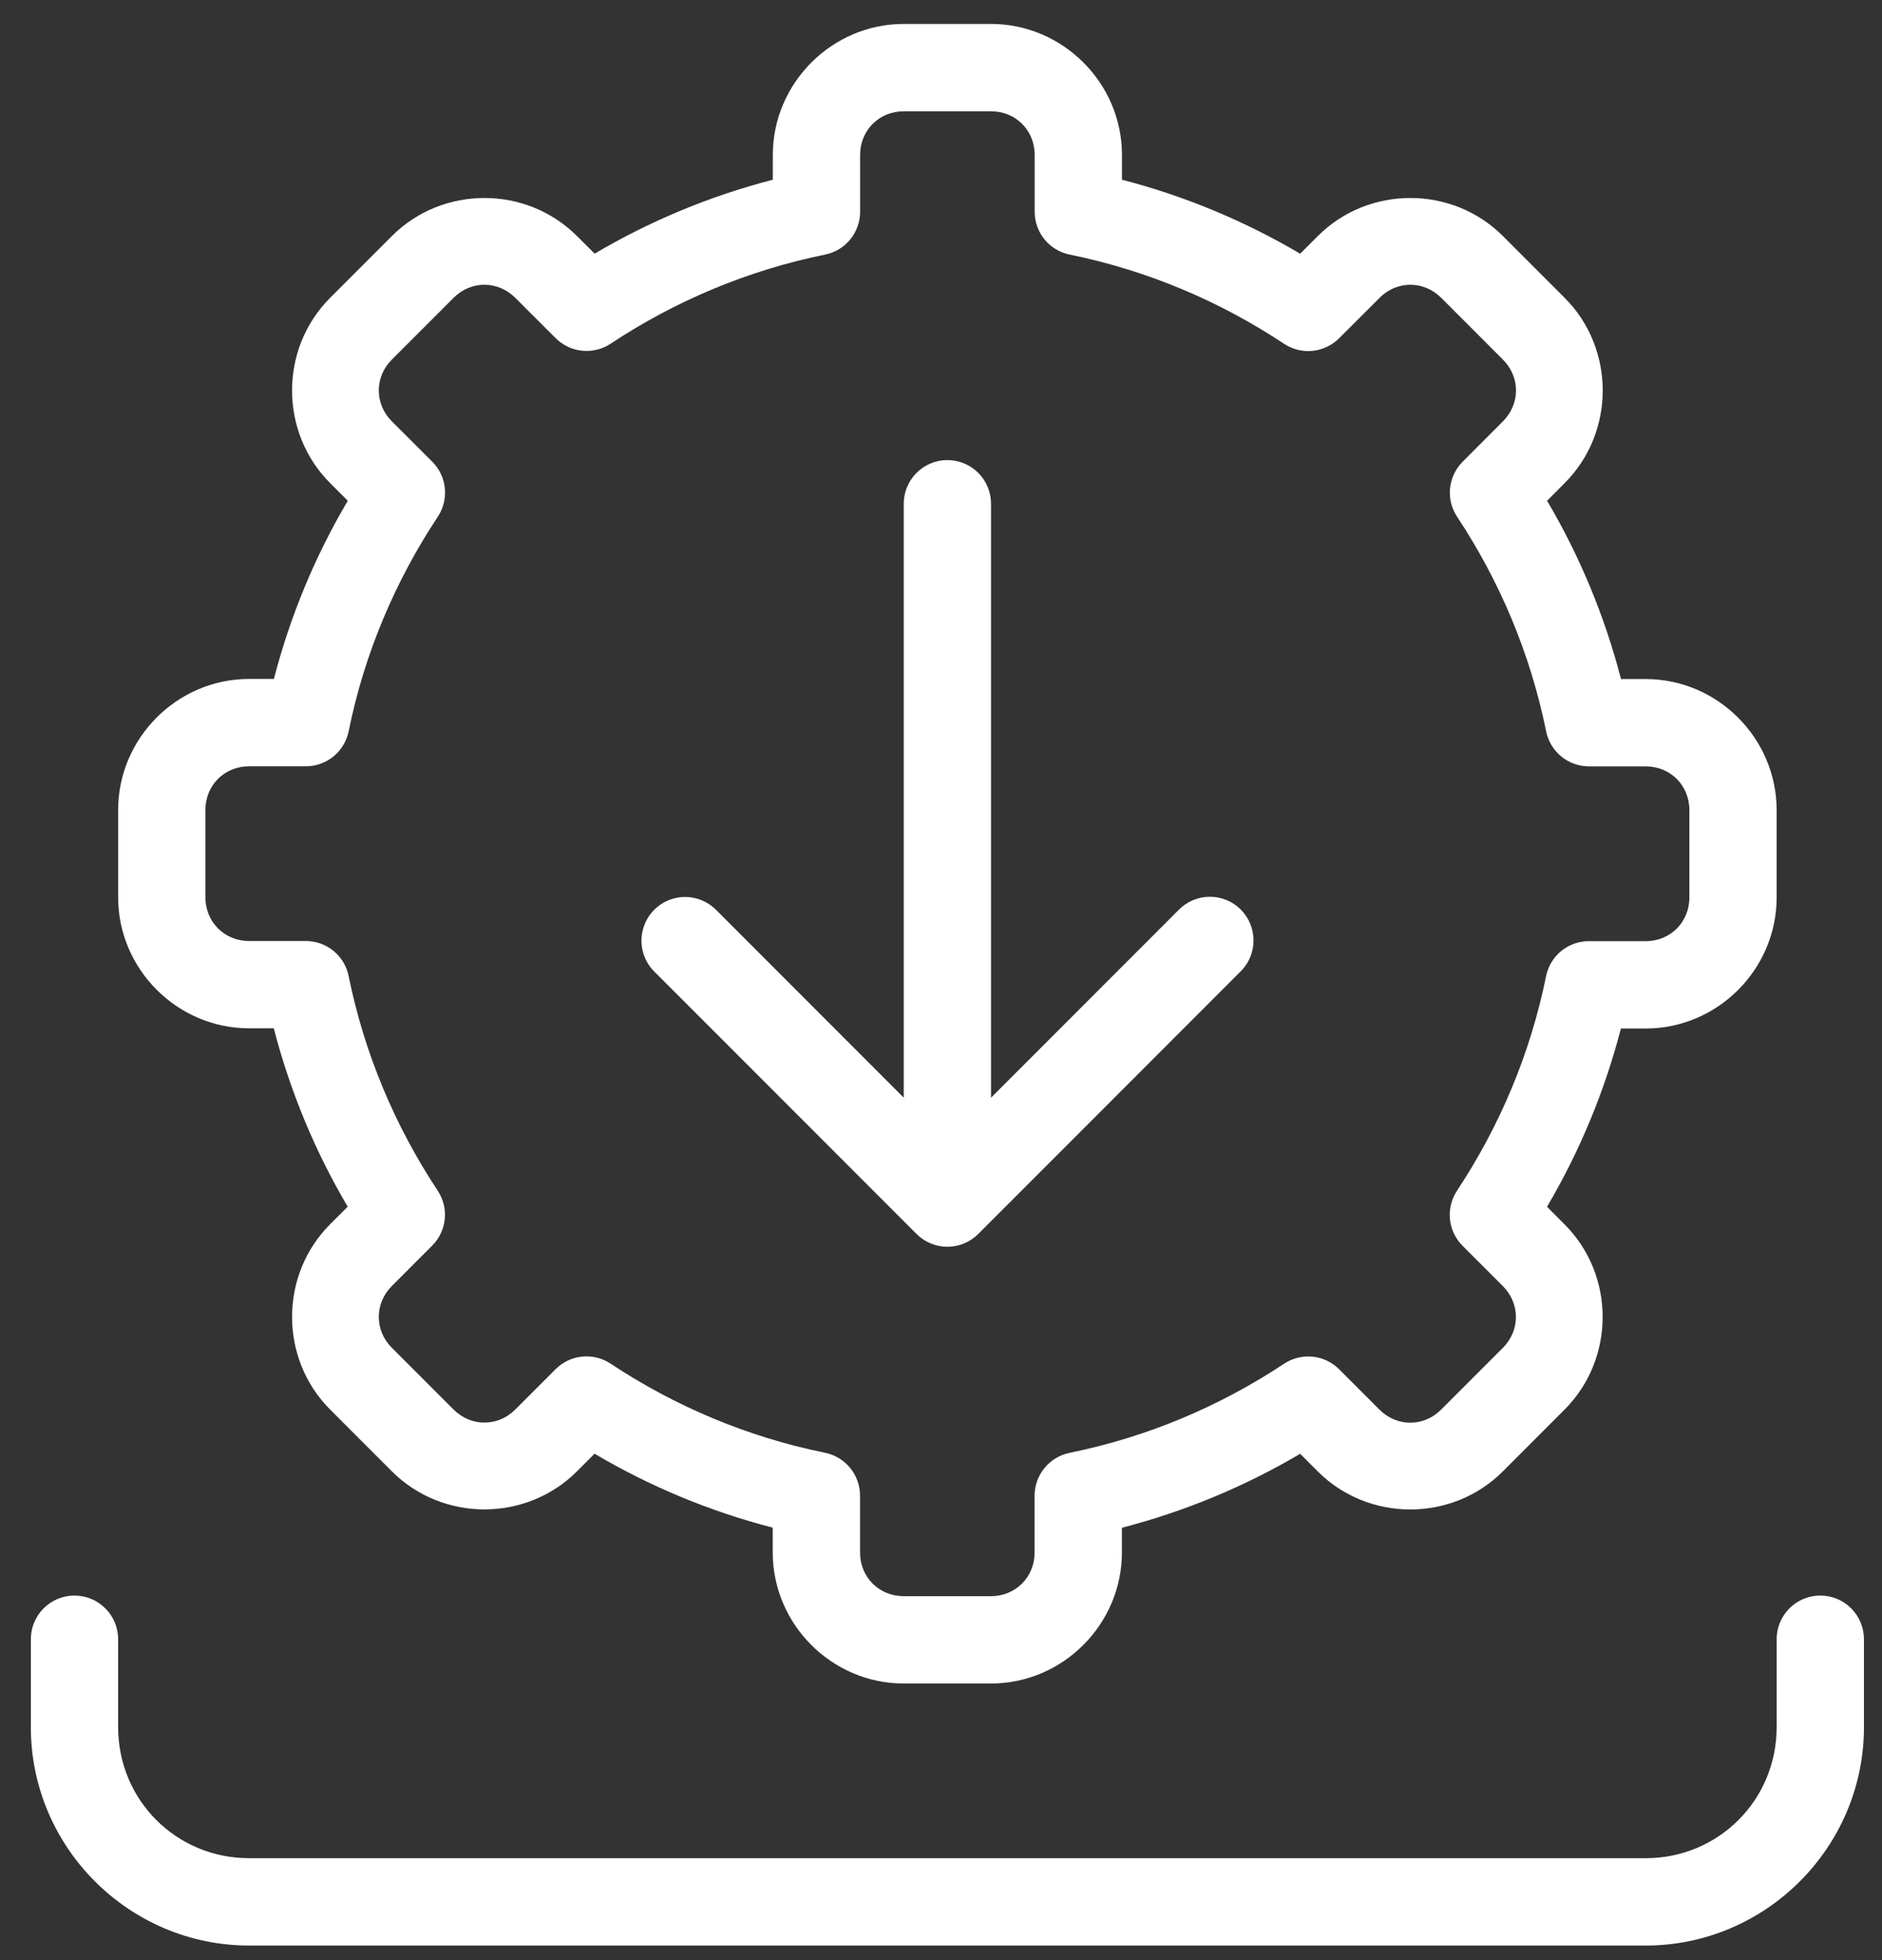 <svg xmlns="http://www.w3.org/2000/svg" width="49" height="51" viewBox="0 0 49 51" fill="none"><rect x="0" y="0" width="49" height="51" fill="#333333" stroke="none"/><path d="M23.53 0.623C21.661 0.623 20.121 2.163 20.121 4.032V4.676C18.468 5.105 16.916 5.754 15.482 6.6L15.023 6.143C13.701 4.821 11.524 4.821 10.202 6.143L8.595 7.75C7.274 9.071 7.274 11.249 8.595 12.57L9.055 13.03C8.209 14.462 7.56 16.013 7.131 17.666H6.485C4.615 17.666 3.076 19.206 3.076 21.075V23.348C3.076 25.217 4.615 26.757 6.485 26.757H7.128C7.558 28.411 8.206 29.964 9.053 31.398L8.595 31.855C7.274 33.177 7.274 35.354 8.595 36.676L10.202 38.283C11.524 39.605 13.701 39.605 15.023 38.283L15.48 37.826C16.913 38.672 18.465 39.321 20.119 39.75V40.396C20.119 42.265 21.659 43.805 23.528 43.805H25.801C27.67 43.805 29.21 42.265 29.21 40.396V39.752C30.864 39.323 32.417 38.674 33.851 37.828L34.308 38.285C35.63 39.607 37.807 39.607 39.129 38.285L40.735 36.678C42.057 35.356 42.057 33.179 40.735 31.858L40.278 31.4C41.124 29.967 41.773 28.415 42.202 26.762H42.848C44.718 26.762 46.257 25.222 46.257 23.352V21.08C46.257 19.21 44.718 17.669 42.848 17.669H42.205C41.775 16.015 41.126 14.463 40.28 13.03L40.738 12.57C42.059 11.249 42.059 9.071 40.738 7.75L39.131 6.143C37.809 4.821 35.632 4.821 34.31 6.143L33.851 6.602C32.417 5.756 30.865 5.105 29.212 4.676V4.032C29.212 2.163 27.672 0.623 25.803 0.623H23.53ZM23.53 2.896H25.803C26.445 2.896 26.939 3.39 26.939 4.032V5.51C26.939 5.772 27.03 6.027 27.195 6.23C27.361 6.433 27.592 6.572 27.849 6.624C29.878 7.037 31.762 7.839 33.433 8.946C33.652 9.091 33.914 9.156 34.175 9.129C34.436 9.103 34.68 8.987 34.865 8.802L35.917 7.752C35.917 7.751 35.917 7.75 35.917 7.75C36.37 7.296 37.071 7.296 37.524 7.75L39.131 9.357C39.584 9.81 39.584 10.51 39.131 10.963L38.081 12.015C37.896 12.201 37.781 12.444 37.754 12.704C37.728 12.965 37.792 13.226 37.937 13.445C39.043 15.116 39.844 17.002 40.256 19.031C40.308 19.288 40.448 19.519 40.651 19.685C40.854 19.851 41.108 19.941 41.37 19.941H42.848C43.49 19.941 43.985 20.436 43.985 21.08V23.352C43.985 23.995 43.49 24.489 42.848 24.489H41.368C41.106 24.489 40.852 24.579 40.648 24.745C40.446 24.911 40.306 25.142 40.254 25.399C39.843 27.427 39.041 29.311 37.934 30.983C37.79 31.202 37.725 31.464 37.751 31.725C37.778 31.985 37.893 32.229 38.079 32.415L39.129 33.464C39.582 33.918 39.582 34.618 39.129 35.071L37.522 36.678C37.068 37.132 36.368 37.132 35.915 36.678L34.865 35.628C34.68 35.443 34.436 35.327 34.175 35.301C33.914 35.275 33.652 35.339 33.433 35.484C31.762 36.59 29.878 37.391 27.849 37.803C27.592 37.855 27.36 37.995 27.194 38.198C27.028 38.401 26.937 38.655 26.937 38.918V40.396C26.937 41.038 26.443 41.532 25.801 41.532H23.528C22.886 41.532 22.392 41.038 22.392 40.396V38.915C22.392 38.653 22.301 38.399 22.135 38.196C21.969 37.993 21.738 37.853 21.482 37.801C19.453 37.39 17.569 36.588 15.897 35.482C15.679 35.337 15.417 35.272 15.156 35.299C14.895 35.325 14.651 35.441 14.466 35.626L13.416 36.676C12.963 37.129 12.262 37.129 11.809 36.676L10.202 35.069C9.749 34.616 9.749 33.916 10.202 33.462L11.252 32.412C11.438 32.227 11.553 31.983 11.58 31.722C11.606 31.461 11.541 31.199 11.396 30.981C10.29 29.31 9.489 27.425 9.077 25.397C9.025 25.139 8.886 24.908 8.683 24.742C8.48 24.575 8.225 24.485 7.963 24.485H6.485C5.843 24.485 5.348 23.99 5.348 23.348V21.075C5.348 20.433 5.843 19.939 6.485 19.939H7.965C8.227 19.939 8.48 19.848 8.683 19.682C8.886 19.516 9.025 19.286 9.077 19.029C9.488 17.001 10.292 15.116 11.399 13.445C11.543 13.226 11.608 12.964 11.582 12.703C11.556 12.442 11.44 12.199 11.254 12.013L10.202 10.963C9.749 10.51 9.749 9.81 10.202 9.357L11.809 7.75C12.262 7.296 12.963 7.296 13.416 7.75L14.468 8.8C14.653 8.985 14.897 9.1 15.157 9.126C15.418 9.152 15.679 9.088 15.897 8.944C17.569 7.837 19.455 7.037 21.484 6.624C21.741 6.572 21.972 6.433 22.137 6.23C22.303 6.027 22.394 5.772 22.394 5.51V4.032C22.394 3.39 22.888 2.896 23.53 2.896ZM24.649 11.971C24.348 11.976 24.061 12.1 23.851 12.316C23.642 12.532 23.526 12.822 23.53 13.123V28.562L18.652 23.683C18.546 23.574 18.419 23.488 18.279 23.429C18.139 23.37 17.989 23.339 17.837 23.339C17.611 23.339 17.39 23.407 17.203 23.533C17.015 23.659 16.87 23.839 16.785 24.048C16.7 24.258 16.679 24.488 16.725 24.709C16.772 24.93 16.883 25.133 17.045 25.29L23.863 32.108C24.076 32.321 24.365 32.441 24.666 32.441C24.968 32.441 25.257 32.321 25.47 32.108L32.288 25.29C32.397 25.185 32.484 25.06 32.544 24.921C32.604 24.782 32.636 24.633 32.637 24.482C32.639 24.331 32.61 24.181 32.553 24.041C32.496 23.901 32.411 23.774 32.305 23.667C32.198 23.56 32.071 23.475 31.931 23.418C31.791 23.361 31.641 23.332 31.489 23.334C31.338 23.335 31.189 23.367 31.05 23.427C30.911 23.487 30.786 23.574 30.681 23.683L25.803 28.562V13.123C25.805 12.971 25.776 12.82 25.719 12.679C25.662 12.538 25.577 12.411 25.469 12.303C25.362 12.196 25.234 12.111 25.093 12.054C24.952 11.997 24.801 11.969 24.649 11.971ZM1.921 41.517C1.62 41.521 1.334 41.645 1.124 41.861C0.914 42.077 0.799 42.367 0.803 42.669V44.941C0.803 48.066 3.36 50.623 6.485 50.623H42.848C45.973 50.623 48.53 48.066 48.53 44.941V42.669C48.532 42.518 48.504 42.368 48.448 42.229C48.392 42.089 48.309 41.962 48.203 41.855C48.097 41.747 47.971 41.662 47.832 41.604C47.693 41.546 47.544 41.516 47.394 41.516C47.243 41.516 47.094 41.546 46.955 41.604C46.816 41.662 46.69 41.747 46.584 41.855C46.479 41.962 46.395 42.089 46.339 42.229C46.283 42.368 46.255 42.518 46.257 42.669V44.941C46.257 46.837 44.744 48.35 42.848 48.35H6.485C4.589 48.35 3.076 46.837 3.076 44.941V42.669C3.078 42.517 3.049 42.366 2.992 42.225C2.935 42.084 2.85 41.956 2.742 41.849C2.634 41.741 2.506 41.656 2.365 41.599C2.224 41.542 2.073 41.514 1.921 41.517Z" fill="white"></path></svg>